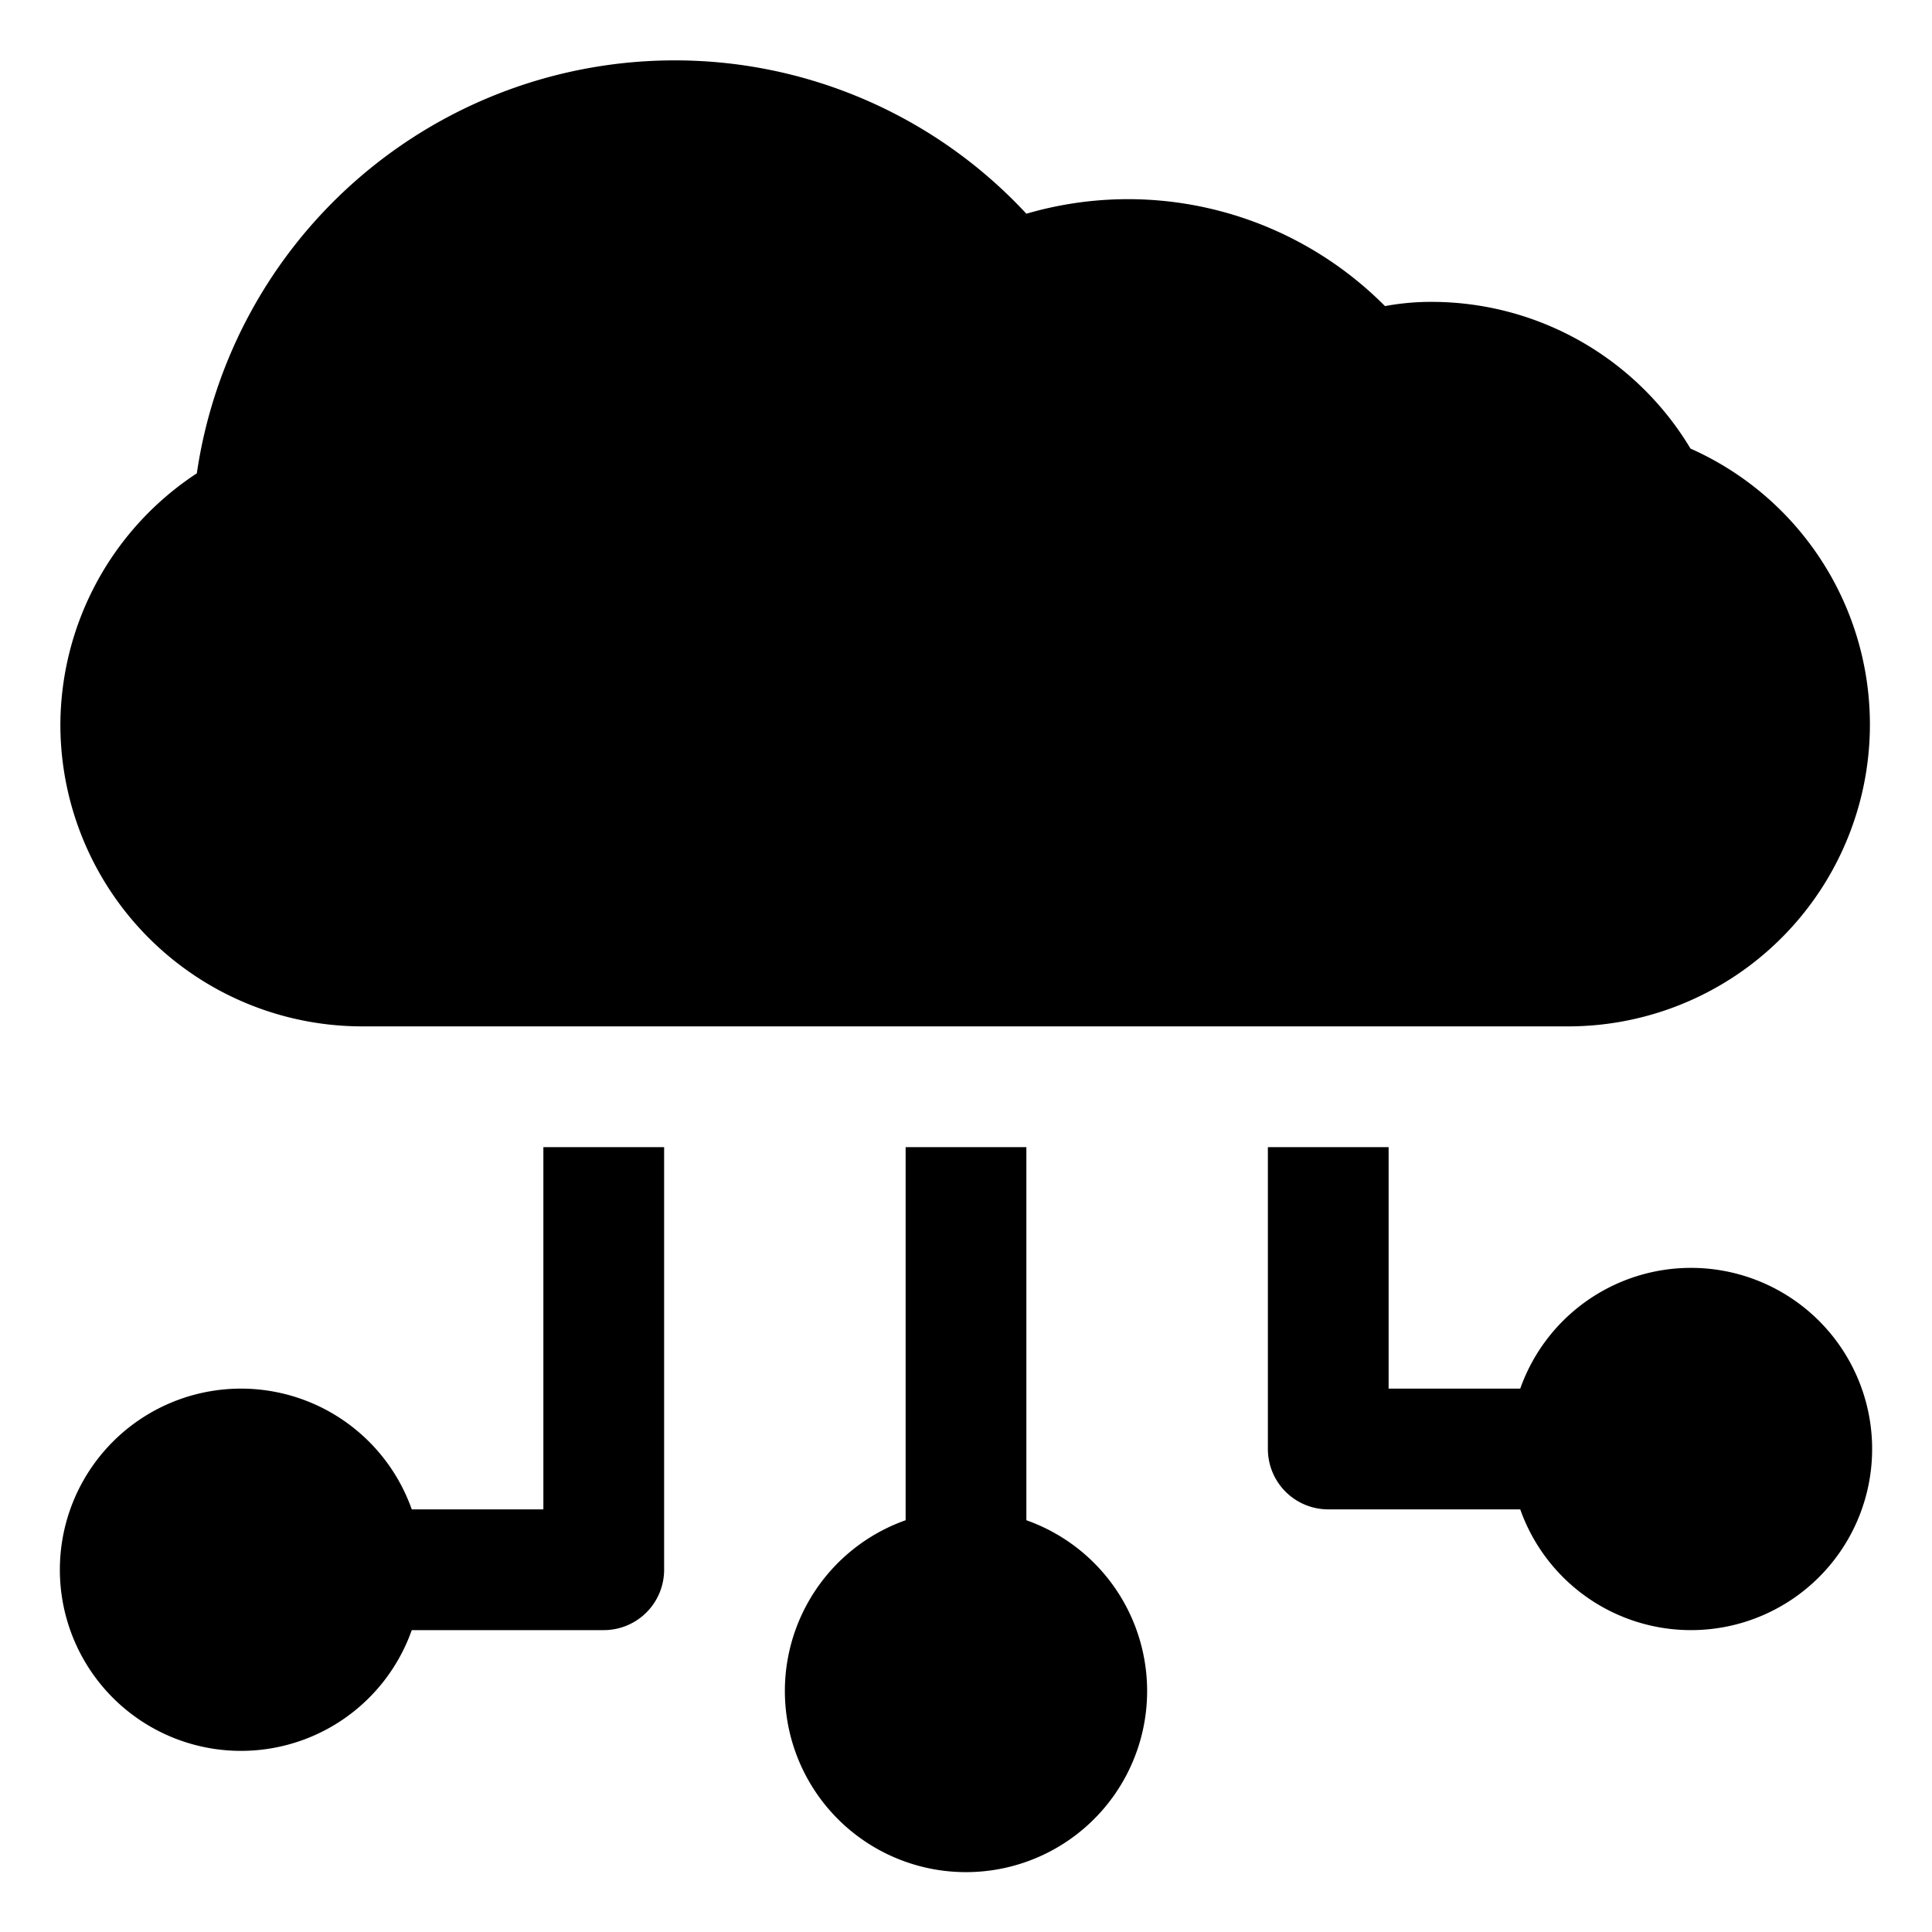 <svg xmlns="http://www.w3.org/2000/svg" viewBox="0 0 32 32" id="cloud-computing"><path d="M28 21a3 3 0 0 0-2.82 2H23V19H21v5a1 1 0 0 0 1 1h3.18A3 3 0 1 0 28 21zM6 17H26a5 5 0 0 0 2-9.57A5 5 0 0 0 23.71 5a4.16 4.16 0 0 0-.77.07A6 6 0 0 0 17 3.54 7.94 7.94 0 0 0 11.17 1 8 8 0 0 0 3.26 7.84 5 5 0 0 0 1 12 5 5 0 0 0 6 17zM17 25.18V19H15v6.18a3 3 0 1 0 2 0zM9 25H6.82a3 3 0 1 0 0 2H10a1 1 0 0 0 1-1V19H9z"></path></svg>